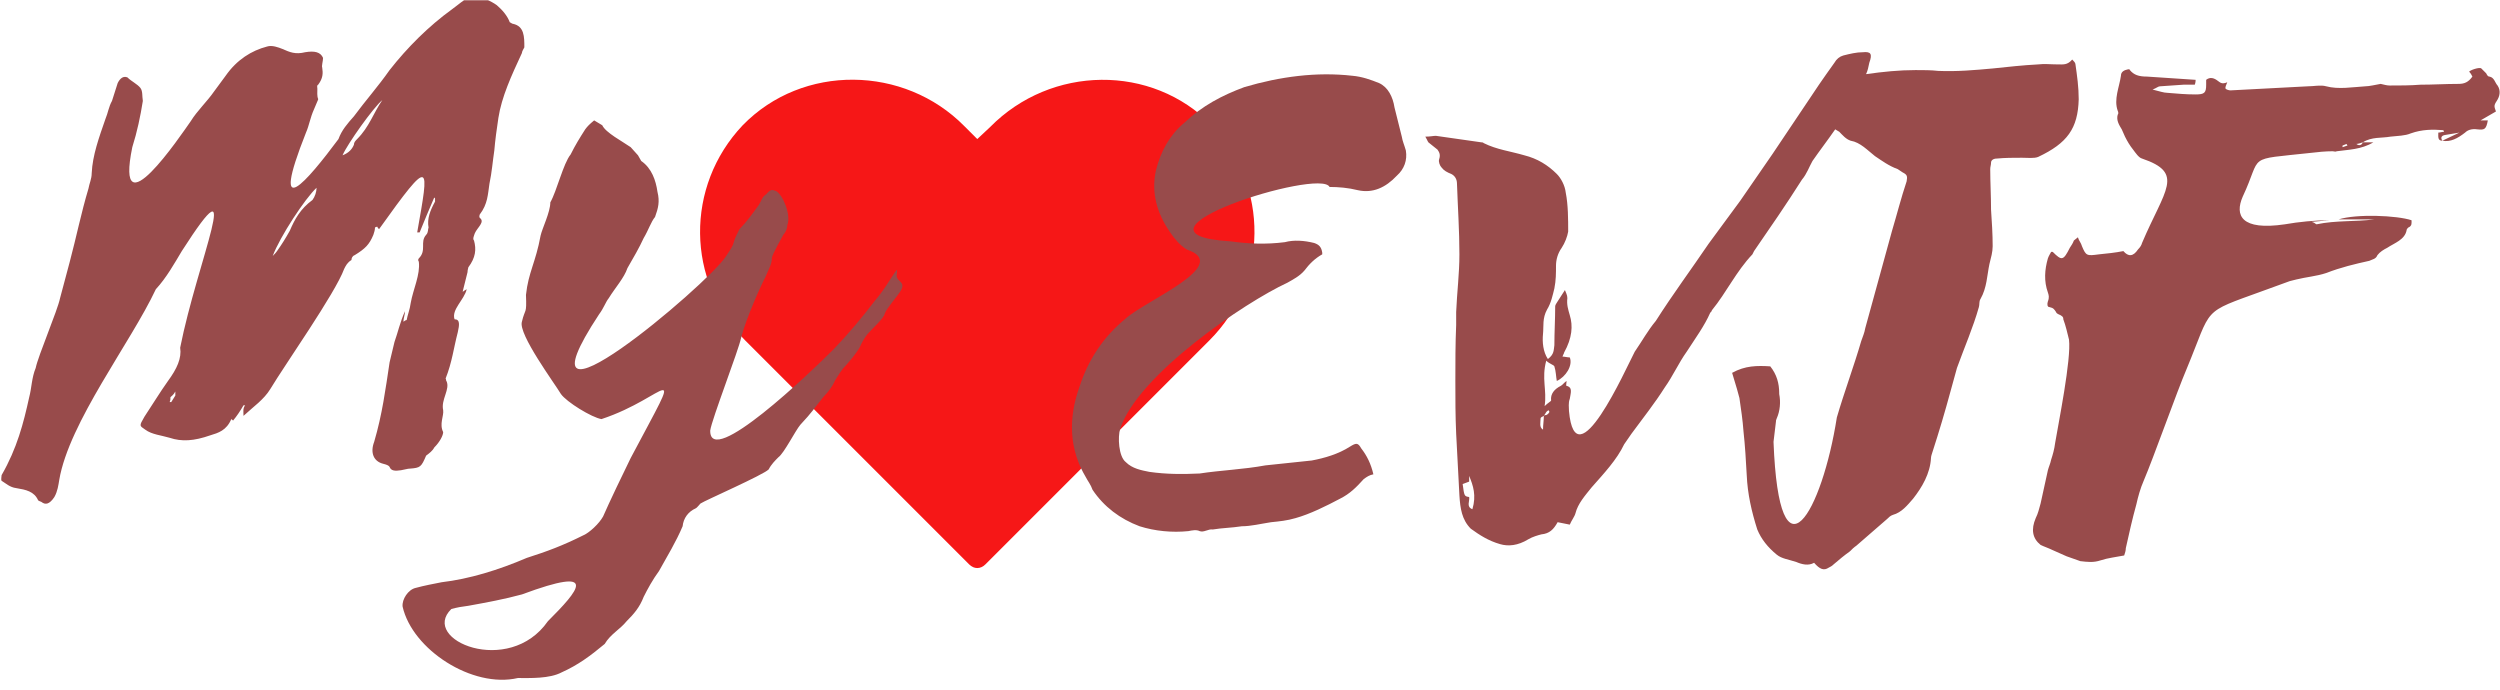 <?xml version="1.0" encoding="UTF-8"?> <svg xmlns="http://www.w3.org/2000/svg" version="1.2" viewBox="0 0 308 85" width="210" height="58"><defs><clipPath id="cp1"><path d="m0 0h308v85h-308z"></path></clipPath></defs><style>.a{fill:#f61717}.b{fill:#984b4b}</style><g clip-path="url(#cp1)"><path class="a" d="m91.5 15.4c7.4-7.6 19.9-7.4 27.3 0.1l1.6 1.6 1.6-1.5c7.5-7.6 19.9-7.8 27.3-0.2 7.1 7.5 7 19.2-0.3 26.5l-1.9 1.9-25.7 25.7c-0.6 0.6-1.4 0.6-2 0l-27.6-27.6c-7.3-7.3-7.4-19-0.3-26.5z"></path><path fill-rule="evenodd" class="b" d="m144.1 28.5c-1.5-2.2-2.3-4.7-1.7-7.5 0.6-2.4 1.7-4.4 3.5-5.9 2.2-2.1 4.7-3.4 7.4-4.4 4.4-1.3 8.9-1.9 13.3-1.4 1.2 0.1 2.3 0.5 3.3 0.9 1.1 0.5 1.7 1.7 1.9 3l0.9 3.6c0.1 0.6 0.3 1 0.5 1.7 0.2 1.2-0.2 2.3-1.1 3.1-1.4 1.5-3 2.2-4.8 1.8-1.2-0.3-2.4-0.4-3.5-0.4-1.1-2.4-27 5.8-12.2 6.7 2.1 0.3 4.4 0.4 6.7 0.1 1.1-0.3 2.4-0.2 3.6 0.1 0.6 0.2 0.9 0.5 1 1.2v0.2c-0.9 0.5-1.6 1.2-2.2 2-0.6 0.7-1.4 1.1-2.1 1.5-5.2 2.4-18.4 11.3-20.6 18-0.3 1-0.2 3.4 0.7 4.1 0.8 0.8 1.9 1 2.9 1.2 2.1 0.3 4.1 0.3 6.2 0.2 2.6-0.4 5.4-0.5 8.1-1l5.7-0.6c1.6-0.3 3.3-0.8 4.7-1.7 0.8-0.5 1-0.5 1.4 0.2 0.7 0.9 1.2 1.9 1.5 3.2-0.5 0.1-0.8 0.3-1.2 0.6-0.9 1-1.7 1.8-2.9 2.4-1.7 0.9-3.7 1.9-5.5 2.4-1 0.3-2 0.4-3 0.5-1.3 0.2-2.5 0.5-3.6 0.5-1.3 0.2-2.4 0.2-3.6 0.4-0.5-0.1-1.1 0.4-1.6 0.2-0.4-0.2-0.9-0.1-1.4 0-2 0.2-4.1 0-6-0.6-2.4-0.9-4.4-2.4-5.8-4.5-0.2-0.6-0.6-1.1-0.8-1.5-2.1-3.5-2.2-7.3-0.8-11.2 1.1-3.4 3-6.2 5.7-8.4 2.4-2.2 13.2-6.6 7.5-8.5-0.8-0.5-1.5-1.3-2.1-2.2zm47.8 35.8c-0.5 0.9-1 1.4-2 1.5-0.4 0.1-1.1 0.3-1.6 0.6-1.3 0.8-2.5 0.9-3.5 0.6-1.4-0.4-2.5-1.1-3.6-1.9-1.1-1.1-1.3-2.5-1.4-4.1l-0.4-7.6c-0.1-2.2-0.1-4.3-0.1-6.5 0-2.3 0-4.6 0.1-6.9v-1.6c0.1-2.4 0.4-4.7 0.4-7.1 0-2.9-0.2-5.8-0.3-8.7 0-0.6-0.3-1-0.7-1.2-0.5-0.2-0.9-0.4-1.2-0.8-0.2-0.2-0.4-0.7-0.3-1 0.2-0.6 0-0.9-0.2-1.2l-1-0.8c-0.2-0.1-0.2-0.3-0.5-0.8 0.6 0 1-0.1 1.3-0.1l5.6 0.8c0.1 0 0.2 0 0.3 0.1 1.6 0.8 3.3 1 5 1.5 1.6 0.4 2.9 1.2 4 2.3 0.5 0.5 1 1.4 1.1 2.3 0.3 1.5 0.3 3.3 0.3 4.8-0.1 0.6-0.4 1.4-0.8 2-0.5 0.7-0.7 1.5-0.7 2.2 0 0.9 0 1.8-0.2 2.8-0.2 0.8-0.4 1.8-0.9 2.6-0.6 1.1-0.4 2-0.5 3-0.1 1 0 2.2 0.6 3.1 0.8-0.6 0.7-1.1 0.8-1.7 0-1.6 0.1-3.2 0.1-4.8 0-0.2 0.2-0.4 0.3-0.6l0.9-1.4c0.1 0.3 0.3 0.6 0.3 1-0.1 0.8 0.1 1.4 0.3 2.1 0.4 1.3 0.3 2.8-0.7 4.6 0 0.1-0.1 0.2-0.2 0.5 0.3 0 0.6 0.1 0.9 0.1 0.4 1-0.5 2.4-1.6 2.9-0.1-0.5-0.1-1.2-0.3-1.8-0.1-0.2-0.6-0.3-1-0.7-0.6 2.2 0.1 3.6-0.2 5.6 0.4-0.4 0.8-0.6 0.8-0.7-0.1-0.8 0.4-1.4 1.2-1.8 0.2-0.1 0.4-0.4 0.7-0.6 0 0.3-0.1 0.6 0 0.6 0.8 0.2 0.5 0.9 0.4 1.6-0.2 0.5-0.1 1.1-0.1 1.5 0.8 8.8 7-5.2 8.1-7.3 0.9-1.3 1.6-2.6 2.6-3.8 2.1-3.3 4.4-6.4 6.5-9.5 1.3-1.8 2.6-3.5 3.9-5.3l4-5.8 5.7-8.5c0.6-0.9 1.2-1.7 1.9-2.7q0.4-0.7 1.1-0.9c0.8-0.2 1.6-0.4 2.4-0.4 1-0.1 1.2 0.2 0.8 1.3-0.1 0.5-0.2 1-0.4 1.4 2.1-0.3 4.1-0.5 6.1-0.5 1 0 1.9 0 2.8 0.1 2.3 0.1 4.5-0.1 6.7-0.3 1.9-0.2 3.7-0.4 5.6-0.5 0.8-0.1 1.5 0 2.4 0 0.7 0 1.2 0.1 1.8-0.6 0.2 0.2 0.4 0.4 0.4 0.6 0.2 1.4 0.4 2.8 0.4 4.3-0.1 3.6-1.4 5.4-5 7.1-0.5 0.2-1.3 0.1-2 0.1-1 0-2.1 0-3.1 0.1-0.4 0-0.7 0.2-0.7 0.5 0 0.3-0.1 0.5-0.1 0.8 0 1.6 0.1 3.3 0.1 5 0.1 1.5 0.2 3 0.2 4.5 0 0.7-0.2 1.4-0.4 2.2-0.3 1.4-0.3 2.9-1.1 4.3-0.2 0.3-0.1 0.7-0.2 1-0.7 2.5-1.8 5-2.7 7.5l-0.8 2.9q-1 3.7-2.2 7.4c-0.1 0.3-0.2 0.6-0.2 0.8-0.1 1.9-1.1 3.6-2.2 5-0.7 0.8-1.4 1.7-2.5 2-0.3 0.1-0.5 0.3-0.7 0.5-1.3 1.1-2.5 2.2-3.8 3.3-0.3 0.2-0.5 0.4-0.8 0.7-0.7 0.5-1.3 1-2 1.6-0.2 0.2-0.4 0.3-0.6 0.4-0.6 0.4-1.1 0.2-1.8-0.6-0.7 0.4-1.5 0.2-2.2-0.1-0.9-0.3-1.8-0.4-2.4-0.9-1.1-0.9-1.9-1.9-2.4-3.1-0.7-2.2-1.2-4.4-1.3-6.7-0.1-1.8-0.2-3.6-0.4-5.4-0.1-1.4-0.3-2.7-0.5-4.1l-0.3-1.1c-0.2-0.7-0.4-1.3-0.6-2 1.6-0.9 3.1-0.9 4.7-0.8 0.8 1 1.1 2.1 1.1 3.3v0.1c0.2 1 0.1 2.1-0.3 3-0.1 0.2-0.1 0.3-0.1 0.4l-0.3 2.5c0.7 18.2 6 8.5 7.8-3 0.9-3.1 2.1-6.3 3-9.4 0.2-0.6 0.4-1 0.5-1.6l3.3-12c0.6-2 1.1-4 1.8-6.1 0.1-0.6 0.1-0.8-0.5-1.1l-0.6-0.4c-1.1-0.4-1.9-1-2.8-1.6-0.9-0.7-1.8-1.7-3-1.9-0.6-0.2-1-0.7-1.4-1.1q-0.2-0.1-0.5-0.3c-0.9 1.3-1.9 2.6-2.8 3.9-0.4 0.7-0.7 1.6-1.3 2.3-1.9 3-3.9 5.9-5.9 8.8l-0.2 0.4c-2 2.1-3.2 4.7-5 6.9 0 0.1-0.1 0.2-0.2 0.3-0.7 1.6-1.8 3.1-2.9 4.8-1 1.4-1.7 3-2.7 4.4-1.2 1.9-2.7 3.8-4.1 5.7l-0.9 1.3c-0.9 1.9-2.5 3.6-4 5.3-0.8 1-1.7 2-2 3.2-0.1 0.4-0.5 0.9-0.7 1.4zm-11.7-4.7c0.2 1.5 0.2 1.5 0.8 1.6 0.1 0.5-0.4 1.2 0.4 1.5 0.5-1.7 0.1-2.9-0.4-4.1 0 0.2 0 0.4 0 0.7zm9.6-8.1c0 0.5-0.2 1.1 0.3 1.4 0-0.6 0.1-1.1 0.1-1.7-0.2 0.1-0.4 0.2-0.4 0.3zm0.4-0.3c0.1-0.1 0.2-0.1 0.3-0.1 0.2-0.1 0.3-0.2 0.4-0.4 0 0-0.1-0.1-0.1-0.2-0.2 0.1-0.3 0.2-0.4 0.4z"></path><path fill-rule="evenodd" class="b" d="m292.4 17.5c-1.5 0.9-3.1 0.9-4.5 1.1-0.2 0.1-0.4 0-0.5 0-0.9 0-1.9 0.1-2.7 0.2-8.2 0.9-5.9 0.1-8.4 5.4-1 2.3-0.2 4.2 5.2 3.4 1.7-0.3 3.7-0.5 5.5-0.5l-2.2 0.2c0.4 0.1 0.5 0.3 0.6 0.3 2.4-0.5 4.7-0.3 7.1-0.6h-4.4c2.2-0.7 7.2-0.5 9 0.1 0 0.3 0.1 0.7-0.4 0.9-0.1 0.1-0.2 0.2-0.2 0.3-0.2 1.2-1.5 1.6-2.4 2.2-0.4 0.2-0.9 0.5-1.2 0.9-0.2 0.5-0.6 0.5-1 0.7-1.8 0.4-3.5 0.8-5.3 1.5-1.2 0.4-2.5 0.5-3.7 0.8l-0.8 0.2-3.3 1.2c-7.7 2.8-6.2 1.9-9.4 9.6-1.2 2.8-4.1 11-5.3 13.8-0.4 0.9-0.7 2-0.9 2.9-0.5 1.8-0.9 3.6-1.3 5.4 0 0.3-0.1 0.6-0.2 0.9-1 0.2-2 0.3-2.9 0.6-0.9 0.3-1.6 0.2-2.5 0.1l-1.7-0.6-1.8-0.8c-0.4-0.2-1-0.4-1.4-0.6-1-0.8-1.2-1.9-0.6-3.3 0.3-0.6 0.4-1.1 0.6-1.8l0.9-4.1c0.1-0.4 0.3-0.8 0.4-1.3 0.2-0.6 0.4-1.3 0.5-2.1 0.4-2.4 2-10.3 1.7-12.7-0.2-0.8-0.4-1.7-0.7-2.5 0-0.1 0-0.3-0.2-0.4-0.2-0.2-0.6-0.2-0.7-0.5-0.2-0.3-0.3-0.5-0.8-0.6-0.3 0-0.3-0.4-0.2-0.7 0.2-0.5 0.1-0.8 0-1.1-0.5-1.4-0.4-2.8 0-4.2 0.1-0.3 0.3-0.6 0.4-0.8h0.2c1.1 1.1 1.3 1.1 2.1-0.5 0.2-0.3 0.4-0.6 0.5-0.9l0.5-0.4c0.1 0.4 0.4 0.7 0.5 1.1 0.5 1.2 0.6 1.2 2.1 1 1-0.1 2-0.2 3-0.4 0.6 0.7 1.2 0.7 1.8-0.2q0.4-0.4 0.5-0.8c2.8-6.6 5.3-8.6 0-10.4-0.4-0.1-0.8-0.7-1.1-1.1-0.4-0.5-0.7-1-1-1.6l-0.4-0.9c-0.3-0.5-0.7-1.1-0.5-1.8 0.1-0.1 0.1-0.3 0-0.5-0.5-1.4 0.2-2.9 0.4-4.3 0-0.5 0.4-0.7 0.9-0.8 0.1 0 0.2 0 0.2 0.1 0.5 0.6 1.1 0.8 2.1 0.8l6 0.4c0 0.1 0 0.3-0.1 0.6-0.4 0-1 0-1.4 0l-2.9 0.2c-0.2 0-0.4 0.2-0.9 0.4 0.8 0.2 1.4 0.4 1.8 0.4 1.2 0.1 2.3 0.2 3.5 0.2 1.1 0 1.3-0.2 1.3-1.2v-0.6c0.5-0.4 1-0.2 1.4 0.1 0.3 0.2 0.5 0.5 1.2 0.2-0.1 0.3-0.3 0.6-0.2 0.8 0.1 0.1 0.4 0.2 0.6 0.2l9.5-0.5c0.8 0 1.6-0.2 2.3 0 1.5 0.4 3.2 0.1 4.8 0 0.5 0 1.3-0.2 1.9-0.3 0.4 0.1 0.8 0.2 1.1 0.2 1.3 0 2.5 0 3.8-0.1 1.5 0 3.1-0.1 4.7-0.1 0.7 0 1.2-0.2 1.7-0.9-0.1-0.2-0.2-0.4-0.4-0.6 0.1-0.2 1.3-0.6 1.5-0.4l0.6 0.6c0.1 0.2 0.2 0.4 0.4 0.4 0.6 0.1 0.7 0.8 1 1.1 0.4 0.6 0.3 1.3-0.1 1.9-0.4 0.6-0.3 0.7-0.1 1.3l-1.9 1.1h0.9c-0.2 1.1-0.4 1.2-1.3 1.1-0.7-0.1-1.2 0.1-1.5 0.4-0.9 0.7-1.8 1.2-2.8 1l2.1-1-1.8 0.3c-0.5 0.1-0.5 0.4-0.3 0.7-0.6 0-0.5-0.5-0.5-1 0.2 0 0.5-0.1 0.7-0.1 0-0.1-0.1-0.2-0.1-0.2-1.3-0.1-2.6-0.1-4 0.4-0.7 0.3-1.6 0.3-2.5 0.4-1.1 0.2-2.3 0-3.4 0.7zm-3.2 0.4c0-0.1-0.1-0.1-0.1-0.2l-0.5 0.2v0.2zm1.1-0.2c0.4 0.3 0.7 0.1 0.8-0.2-0.3 0.1-0.6 0.2-0.8 0.2zm-263.9-6.5l1.4-1.9c1.4-2 3.2-3.1 5.1-3.6 0.6-0.2 1.4 0.1 1.9 0.3 0.9 0.4 1.6 0.7 2.8 0.4 1.2-0.2 1.9 0 2.2 0.7 0 0.4-0.2 1-0.1 1.2 0.1 0.7 0.1 1.3-0.5 2.1-0.2 0.1-0.1 0.3-0.1 0.5-0.1 2.2 0.5 0.3-0.4 2.5-0.5 1.1-0.6 2-1 2.9-4.6 11.6 0.2 5.9 4 0.8 0.4-1.1 1.1-1.9 1.9-2.8 1.4-1.9 3-3.7 4.4-5.7 2.2-2.8 4.8-5.4 7.7-7.5 1-0.7 1.9-1.7 2.9-1.5 1 0.1 1.9 0.5 2.6 1 0.7 0.6 1.3 1.3 1.6 2.1 0.2 0.1 0.3 0.2 0.4 0.2 1.4 0.3 1.4 1.6 1.4 2.9-0.1 0.2-0.3 0.5-0.3 0.7-1.3 2.8-2.5 5.4-2.9 8-0.2 1.3-0.4 2.8-0.5 4-0.2 1.3-0.3 2.7-0.6 4.1-0.2 1.3-0.2 2.5-1.2 3.8 0 0.1-0.1 0.2 0 0.4 0.7 0.5-0.3 1.2-0.6 1.9-0.1 0.3-0.3 0.7-0.1 0.9 0.3 1.1 0.2 2.1-0.7 3.3 0 0.1-0.1 0.3-0.1 0.6l-0.6 2.4c0.1 0 0.1-0.1 0.5-0.3-0.3 1.3-1.9 2.5-1.5 3.7 0.7 0 0.6 0.7 0.4 1.6-0.5 1.9-0.7 3.7-1.5 5.7 0.1 0.1 0 0.2 0.1 0.3 0.5 1-0.7 2.3-0.4 3.6 0.1 0.7-0.5 1.7 0 2.7 0 0.4-0.4 1.2-1.1 1.9-0.2 0.4-0.6 0.7-1 1-0.6 1.4-0.7 1.5-2 1.6-0.3 0-0.5 0.1-1.1 0.2-0.7 0.1-1.2 0.1-1.4-0.4-0.1-0.2-0.4-0.3-0.8-0.4-1.2-0.3-1.6-1.4-1.1-2.7 1-3.4 1.4-6.5 1.9-9.8 0.2-0.8 0.4-1.7 0.6-2.5 0.4-1.1 0.7-2.5 1.3-3.8 0 0.4-0.2 0.9-0.2 1.3 0.3-0.2 0.3-0.2 0.4-0.2 0.1-0.6 0.4-1.3 0.5-2.1 0.3-1.7 1.2-3.5 1-5.1-0.1-0.1-0.1-0.3 0-0.4 1-1 0.1-2 0.9-2.9 0.3-0.3 0.2-0.7 0.3-0.9-0.2-1.1 0.2-2.1 0.8-3.2v-0.4l-0.1-0.1c-0.6 1.4-1.2 2.8-1.8 4.3h-0.3c1.5-8.5 1.8-9.5-4.7-0.4-0.1-0.1-0.2-0.2-0.2-0.3-0.2 0-0.3 0.1-0.3 0.1 0 0.3-0.1 0.6-0.2 0.9-0.5 1.2-1 1.7-2.3 2.5-0.3 0.1-0.4 0.4-0.4 0.6-0.5 0.3-0.7 0.7-0.9 1.1-1.1 3-7.3 11.8-9.1 14.8-0.8 1.3-2 2.1-3.3 3.3 0-0.5-0.1-0.9 0.2-1.3h-0.2c-0.4 0.7-0.8 1.3-1.3 1.9 0-0.1-0.1-0.1-0.2-0.2-0.6 1.4-1.6 1.7-2.6 2-2 0.7-3.5 0.8-5 0.3-1-0.3-2.2-0.4-3-1-0.7-0.5-0.8-0.4-0.1-1.6 1-1.5 1.9-3 2.9-4.4 1.1-1.5 1.7-2.8 1.5-4.1 2.1-10.6 8.1-24.2 0.2-11.9-0.9 1.5-1.9 3.3-3.2 4.7-3.1 6.6-10.7 16.4-11.9 23.5-0.1 0.6-0.2 1.4-0.6 2.1-0.6 0.9-1.1 1-1.6 0.6-0.2-0.1-0.3-0.1-0.4-0.2-0.5-1.1-1.5-1.3-2.7-1.5-0.8-0.1-1.3-0.6-1.8-0.9-0.1-0.1 0-0.6 0-0.7 1.9-3.3 2.7-6.4 3.4-9.6 0.3-1.1 0.3-2.4 0.8-3.6 0.3-1.5 2.7-7.1 3-8.6l1.2-4.5c0.8-3 1.4-6 2.3-9 0.1-0.6 0.4-1.2 0.4-1.9 0.1-2.2 0.9-4.4 1.7-6.7 0.3-0.7 0.4-1.5 0.8-2.2 0.2-0.7 0.5-1.5 0.7-2.2 0.3-0.6 0.7-0.9 1.2-0.7 0.5 0.5 1.2 0.8 1.6 1.3 0.3 0.4 0.2 1 0.3 1.6-0.3 1.9-0.7 3.8-1.3 5.7-2.2 10.7 6-1.5 7.2-3.2 0.8-1.3 2-2.4 2.9-3.7zm17.2 6.6c0-0.3 0.2-0.5 0.4-0.7 1.5-1.5 2-3.2 3.1-4.8-1.1 0.9-4.3 5.4-4.9 6.8 0.8-0.3 1.2-0.8 1.4-1.3zm-9.4 13c0.5-0.7 1-1.5 1.5-2.4 0.6-1.4 1.3-2.7 2.8-3.8 0.3-0.4 0.5-1 0.5-1.5-1.4 1.3-4.5 6-5.4 8.4 0.2-0.2 0.4-0.4 0.6-0.7zm-13.1 18.7l0.5-0.8v-0.5c-0.2 0.4-0.5 0.6-0.6 0.7 0 0.2 0 0.4-0.1 0.6zm86.7-12.5c0.7-0.8 1.3-1.7 2-2.8l0.6-0.9 0.1-0.1v0.4c-0.3 1.2 1.3 0.9 0.4 2.3-0.3 0.5-1.7 2.1-1.9 2.7-0.1 0.6-1.6 1.9-2.1 2.5-0.4 0.5-0.7 1-1 1.7-0.5 0.8-1 1.4-1.7 2.2-0.6 0.6-0.9 1.2-1.3 1.8-0.3 0.7-0.8 1.4-1.4 2-1.3 1.6-1.4 1.9-2.9 3.5-0.6 0.7-2 3.5-2.7 4-0.4 0.4-0.9 0.9-1.2 1.5-0.7 0.7-7.8 3.8-8.4 4.2-0.3 0.3-0.4 0.5-0.6 0.6-0.9 0.4-1.5 1.2-1.6 2.2-0.8 1.9-1.9 3.7-2.9 5.5-0.8 1.1-1.4 2.2-1.9 3.2-0.5 1.3-1.2 2.1-2.1 3-0.8 1-2 1.6-2.7 2.8-1.8 1.5-3.3 2.6-5.3 3.5-1.5 0.8-3.9 0.7-5.4 0.7-5.6 1.3-13-3.5-14.2-8.8-0.1-0.9 0.7-2.1 1.6-2.3 1.1-0.3 2.2-0.5 3.2-0.7 3.4-0.4 7-1.5 10.5-3 2.5-0.8 4.4-1.5 7-2.8 0.7-0.3 1.9-1.4 2.4-2.3 0.6-1.4 2.7-5.8 3.4-7.2 7-13.2 4.6-7.5-3.6-4.8-1.2-0.2-4.3-2.1-5-3.1-0.7-1.2-5.3-7.4-4.8-8.9 0.4-1.7 0.6-0.8 0.5-3.3 0.3-2.8 1.2-4 1.8-7.3 0.2-0.9 1.2-2.9 1.2-4.1 0.8-1.4 1.6-4.8 2.5-5.9 0.6-1.2 1.1-2 1.8-3.1 0.3-0.4 0.5-0.6 1.1-1.1l1 0.6c0.4 0.9 2.5 2 3.5 2.7l0.9 1 0.4 0.7c1.3 0.9 1.8 2.4 2 3.8 0.3 1.2 0.1 2-0.3 3.1-0.5 0.6-0.8 1.6-1.4 2.6-0.5 1.1-1.3 2.5-2 3.7-0.4 1.2-1.5 2.4-2.3 3.7-0.4 0.5-0.6 1.2-1.2 2-11.4 17.3 13.4-3.7 15.6-7.1 1.5-2.2 0.5-1.1 1.7-3.4 0.9-0.9 1.6-1.9 2.4-3 0.3-0.5 0.4-1 0.9-1.3 0.5-0.6 0.7-0.6 1.2-0.4 0.8 0.4 1.9 2.9 1.4 4.2 0 0.4-0.2 0.9-0.5 1.2-0.2 0.4-1.3 2.3-1.4 2.8 0 0.9-0.5 1.6-0.8 2.4-0.4 0.7-2.4 5.1-3 7.5-0.3 1.5-3.6 10-3.8 11.4-0.1 4.8 12.4-7.2 15.2-10 1.9-2 3.5-3.9 5.1-6zm-40.3 39.5c3.8-3.8 6.5-6.9-3.2-3.3-2.2 0.6-4.4 1-6.6 1.4-0.8 0.1-1.4 0.2-2.1 0.4-3.9 3.8 7.1 8.4 11.9 1.5z"></path></g></svg> 